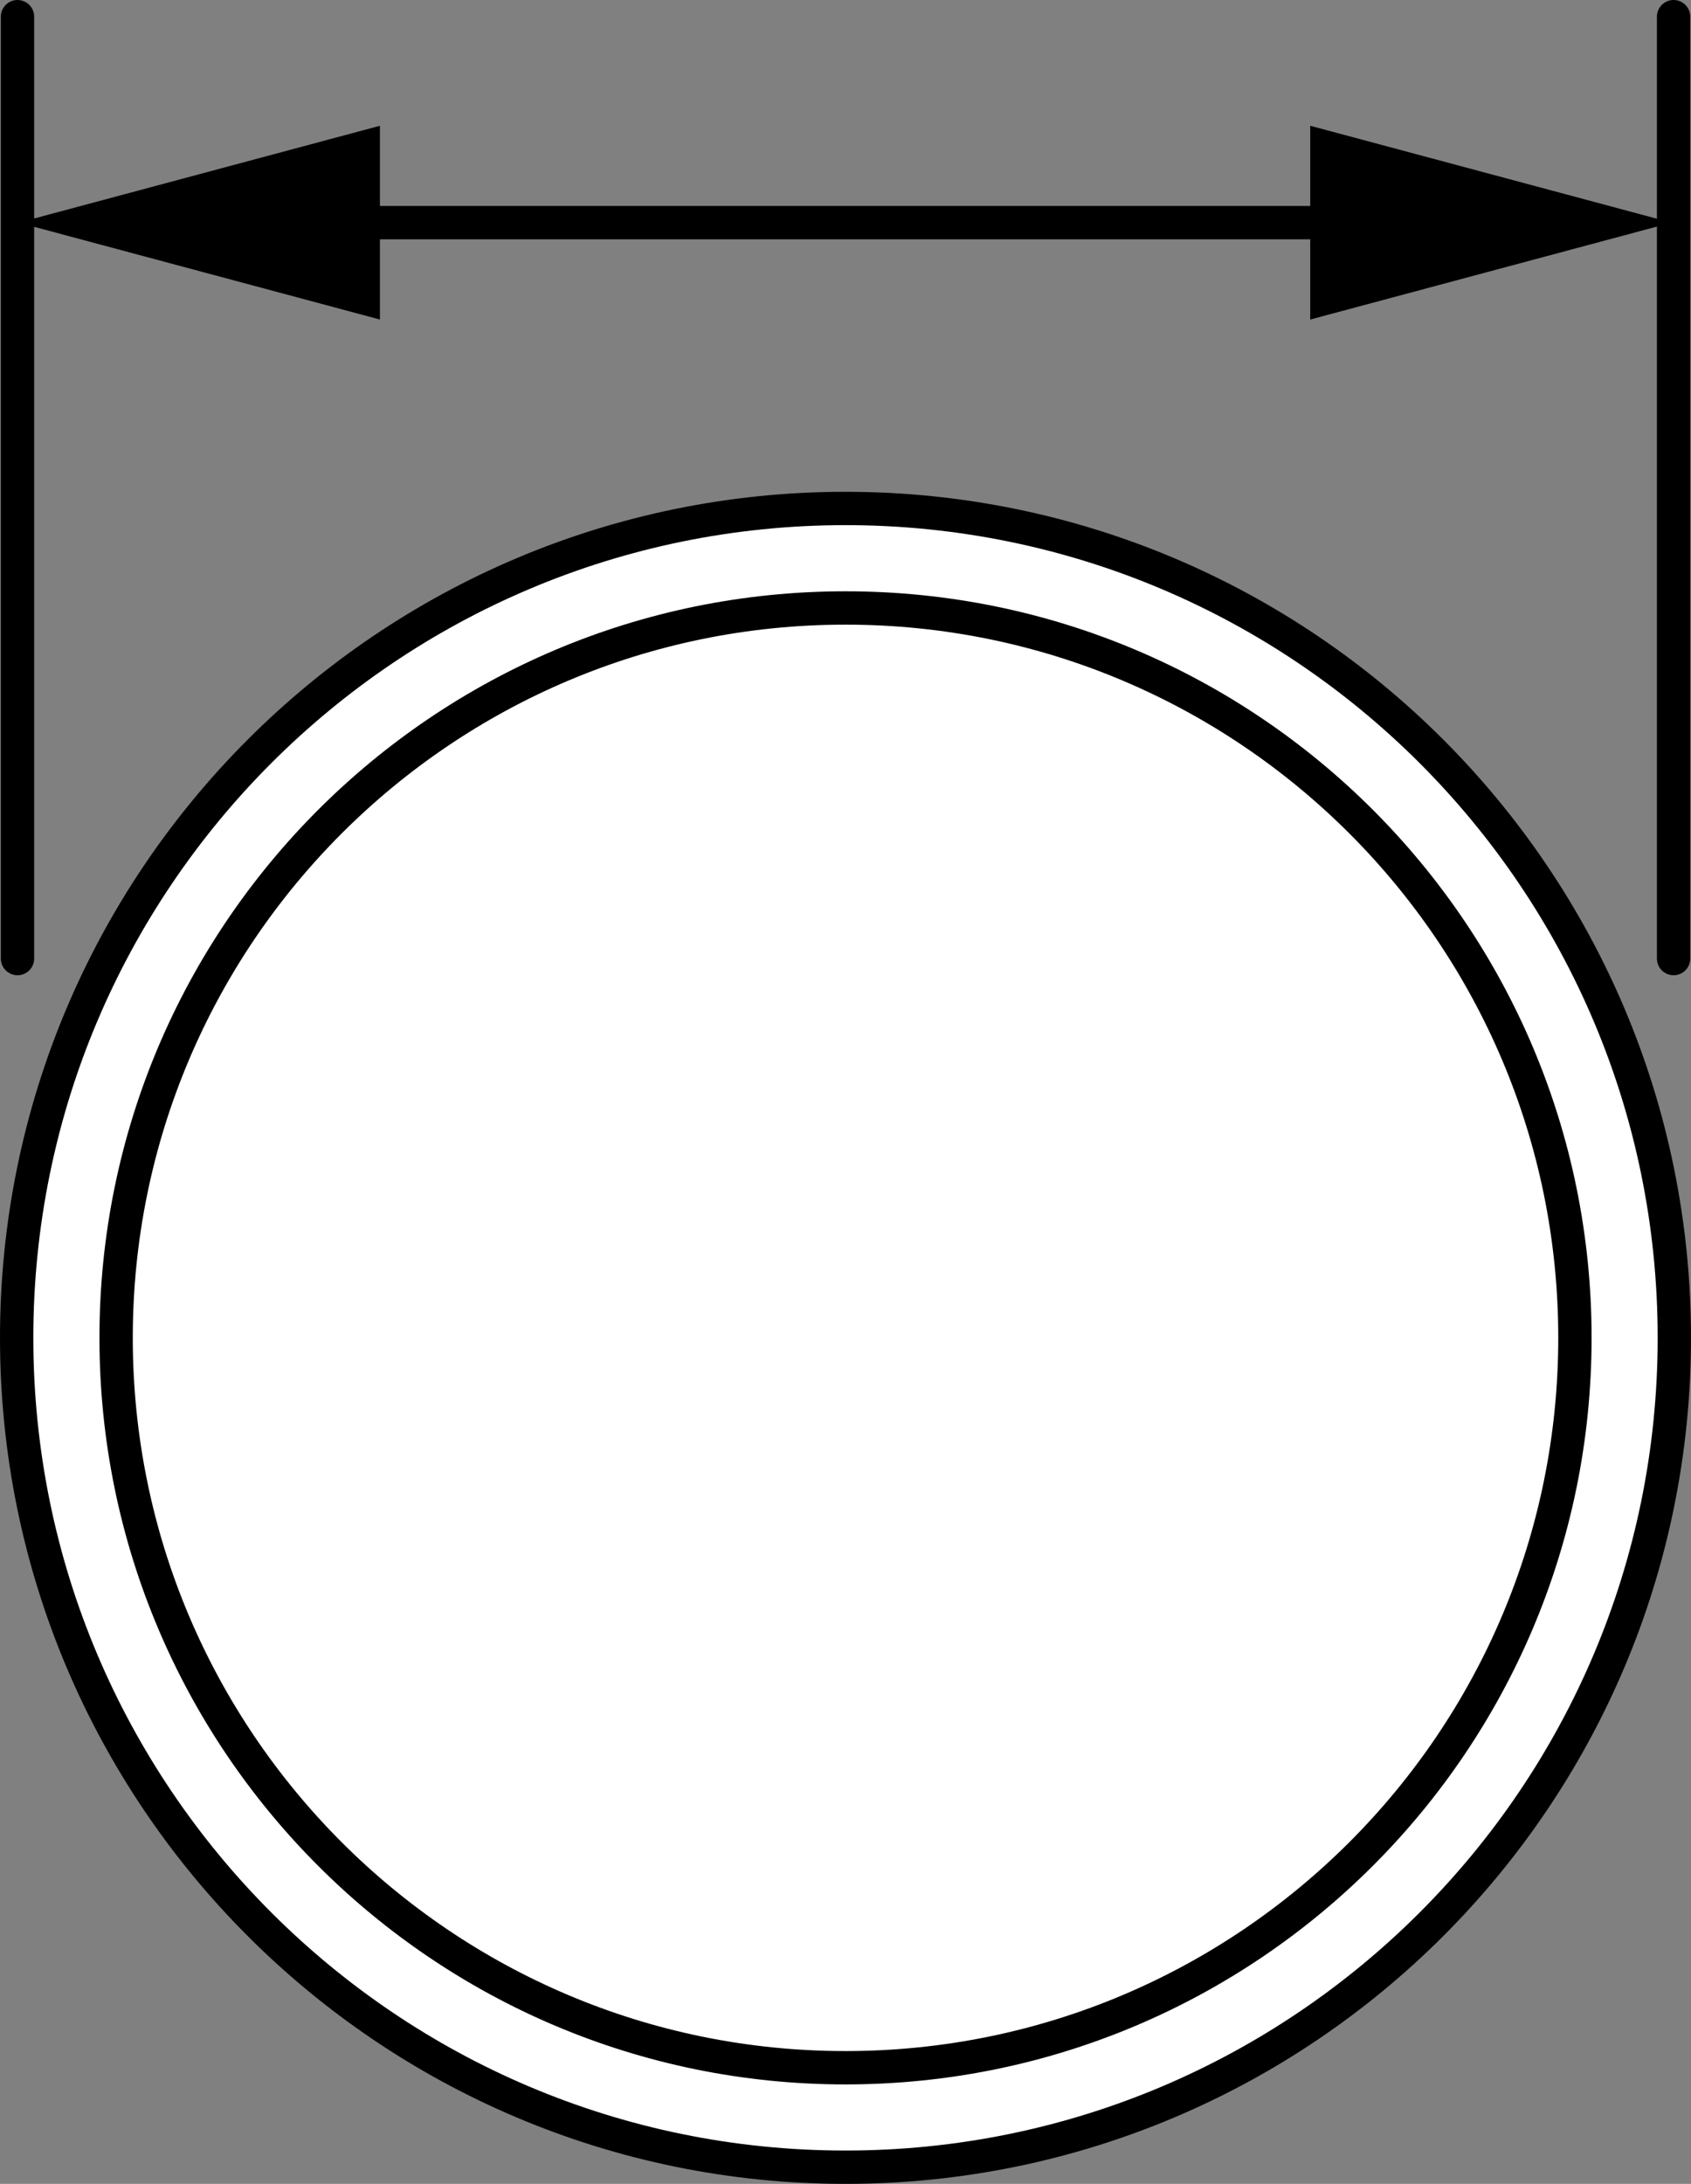 <?xml version="1.0" encoding="iso-8859-1"?>
<!-- Generator: Adobe Illustrator 27.9.0, SVG Export Plug-In . SVG Version: 6.00 Build 0)  -->
<svg version="1.1" xmlns="http://www.w3.org/2000/svg" xmlns:xlink="http://www.w3.org/1999/xlink" x="0px" y="0px"
	 width="40.587px" height="52.387px" viewBox="0 0 40.587 52.387" enable-background="new 0 0 40.587 52.387"
	 xml:space="preserve">
<rect x="0" y="0" width="40.587" height="52.387" fill="#808080" stroke="none"/>
<g id="image">
	<path fill="#FFFFFF" stroke="#000000" stroke-width="0.8" stroke-miterlimit="10" d="M40.187,32.092
		c0,10.983-8.909,19.895-19.894,19.895C9.309,51.987,0.4,43.075,0.4,32.092c0-10.985,8.909-19.895,19.892-19.895
		C31.278,12.197,40.187,21.107,40.187,32.092z"/>
	<path fill="none" stroke="#000000" stroke-width="0.8" stroke-miterlimit="10" d="M37.801,32.092
		c0,9.665-7.841,17.509-17.508,17.509c-9.666,0-17.506-7.843-17.506-17.509c0-9.668,7.841-17.508,17.506-17.508
		C29.96,14.583,37.801,22.424,37.801,32.092z"/>
</g>
<g id="callouts">
	
		<line fill="none" stroke="#000000" stroke-width="0.8" stroke-linecap="round" stroke-miterlimit="10" x1="0.42" y1="22.994" x2="0.42" y2="0.4"/>
	
		<line fill="none" stroke="#000000" stroke-width="0.8" stroke-linecap="round" stroke-miterlimit="10" x1="40.169" y1="22.994" x2="40.169" y2="0.4"/>
	<g>
		<g>
			
				<line fill="none" stroke="#000000" stroke-width="0.8" stroke-linecap="round" stroke-miterlimit="10" x1="7.533" y1="5.341" x2="33.033" y2="5.341"/>
			<g>
				<polygon points="9.119,7.665 0.446,5.341 9.119,3.017 				"/>
			</g>
			<g>
				<polygon points="31.448,7.665 40.121,5.341 31.448,3.017 				"/>
			</g>
		</g>
	</g>
</g>
</svg>
